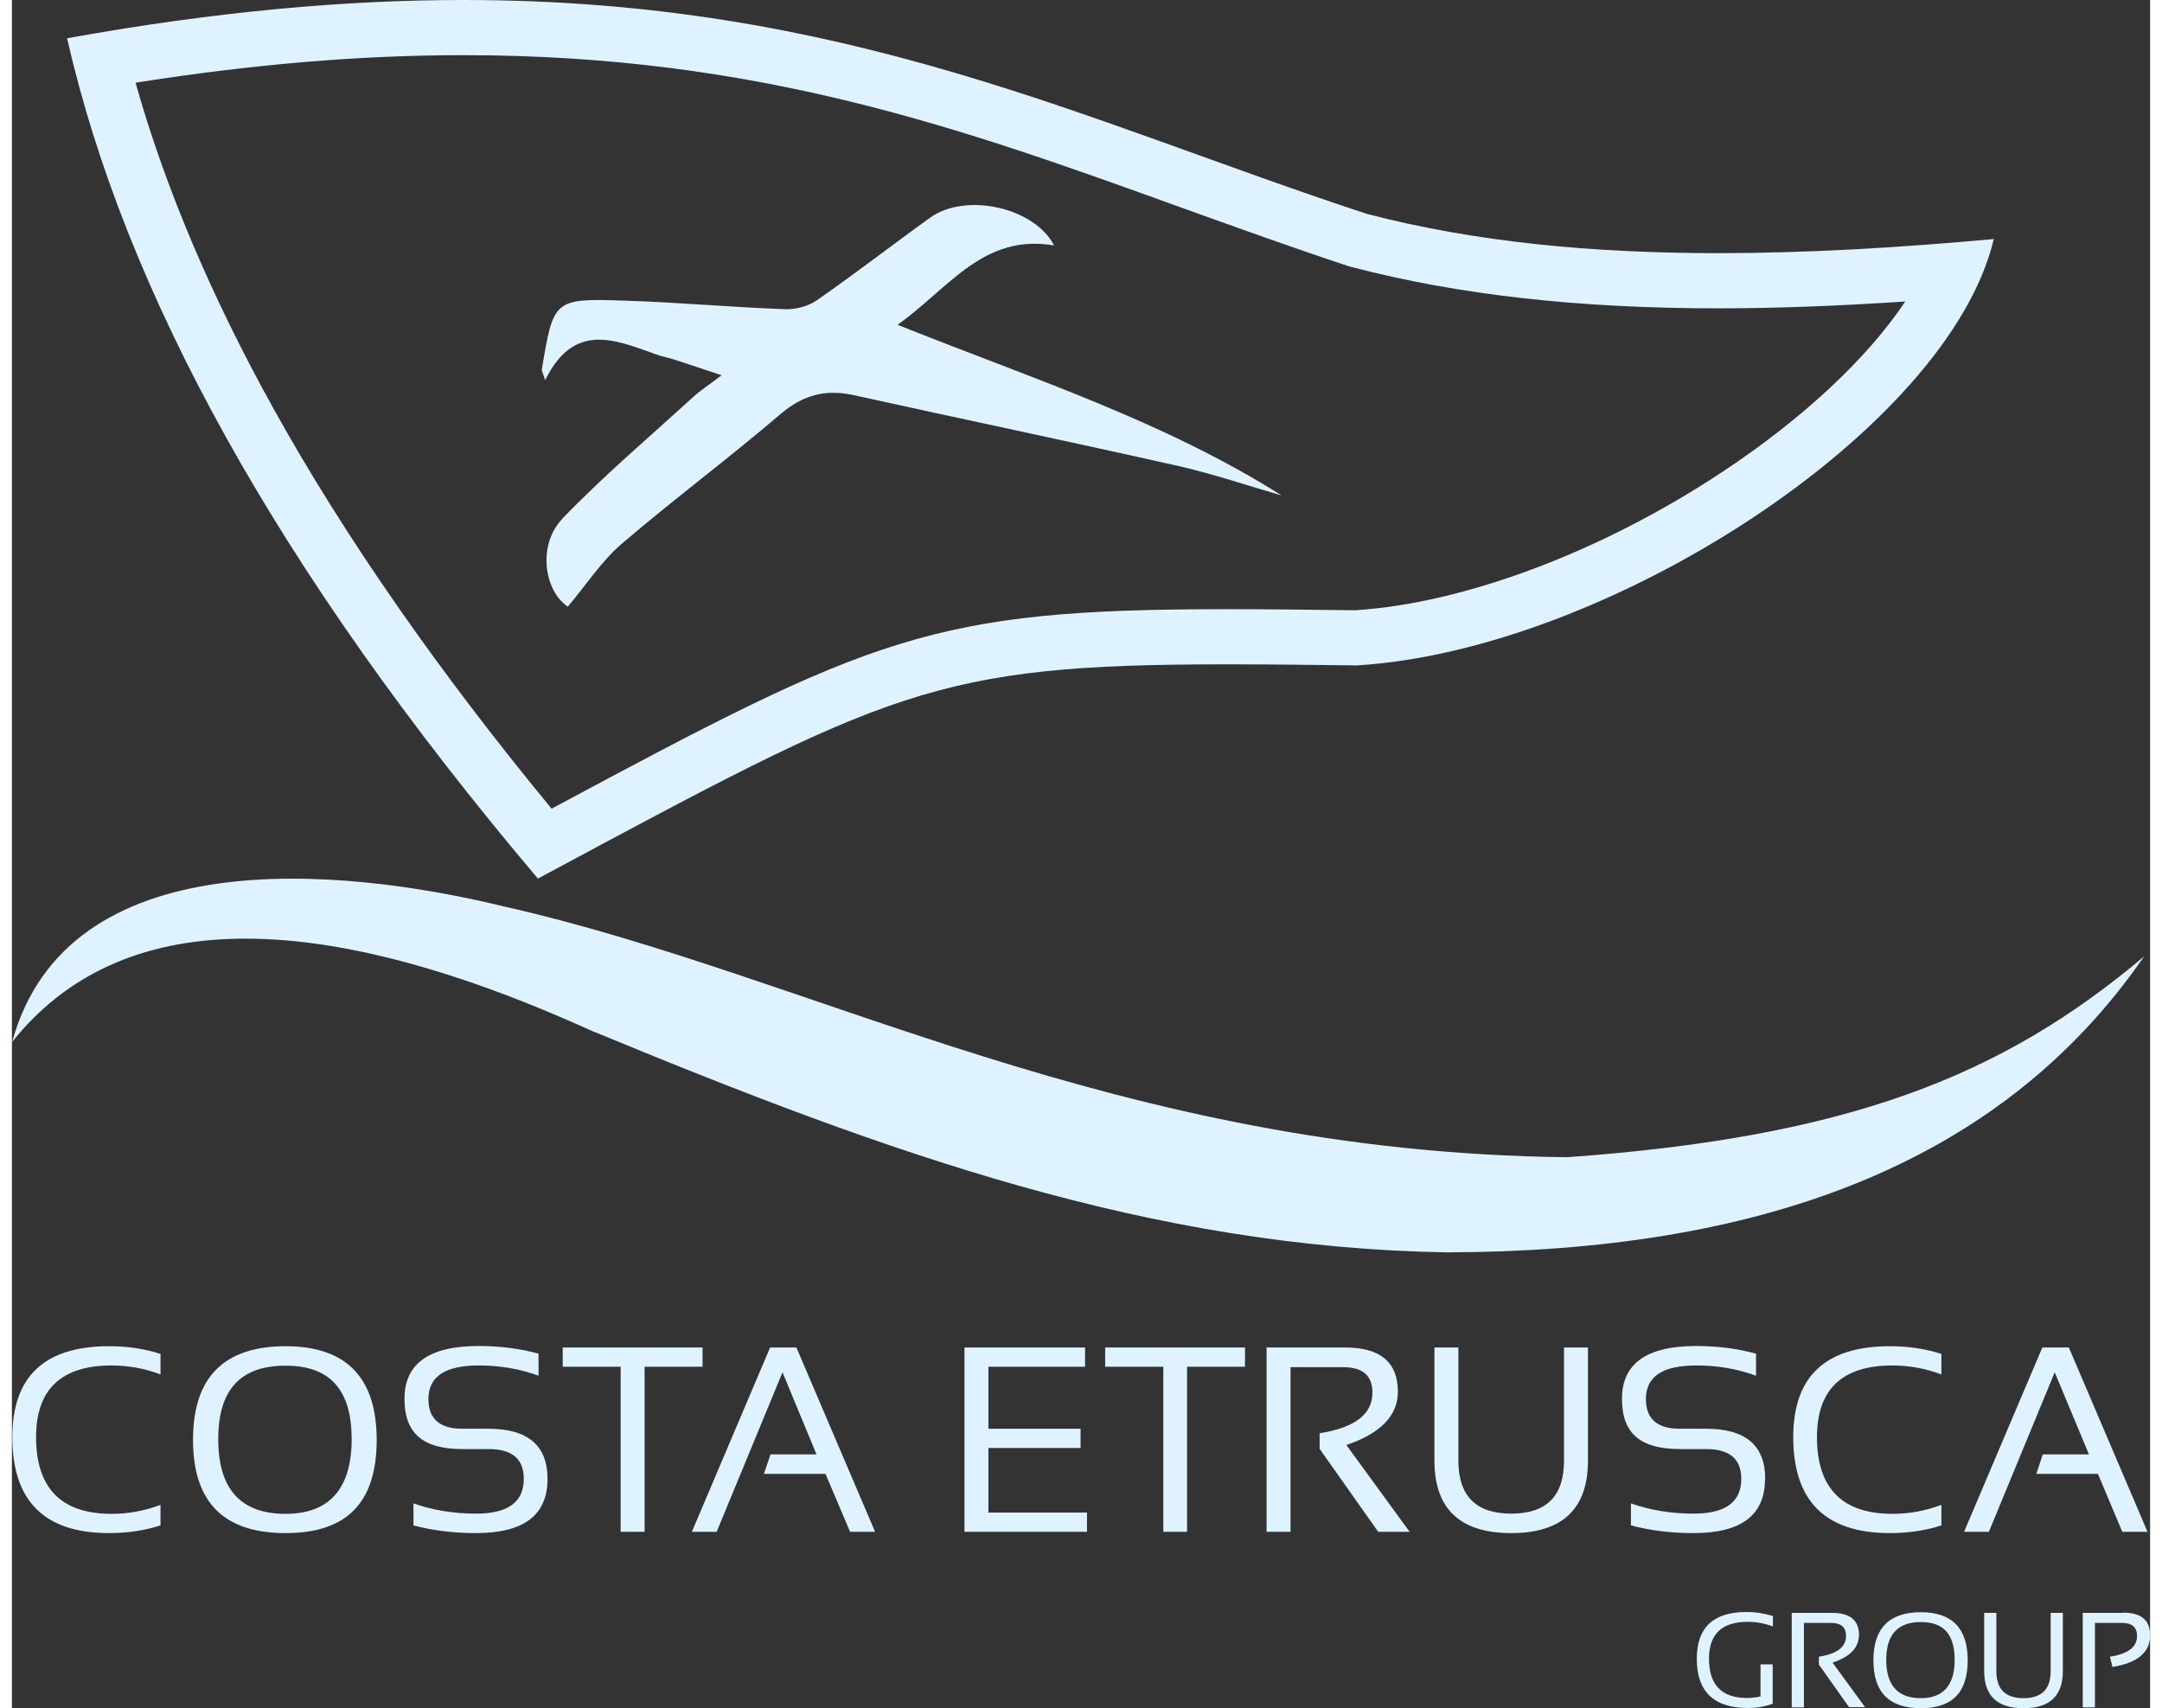 <?xml version="1.0" encoding="UTF-8"?>
<svg width="100" height="79" id="costa-etrusca" data-name="costa-etrusca" xmlns="http://www.w3.org/2000/svg" viewBox="0 0 100 79.88" stroke-width="0" fill="#DFF2FF">
    <rect x="0" y="0" width="100" height="79.88" fill="#333333" stroke="none"/>
    <g>
        <path d="M25.73,24.28c-1.17,1.23-.82,3.38.27,4.09.84-.99,1.55-2.1,2.51-2.93,2.43-2.08,5-3.99,7.43-6.07,1.06-.9,2.11-1.18,3.43-.89,5.07,1.12,10.15,2.18,15.21,3.32,1.62.37,3.2.91,4.8,1.37-5.51-3.48-11.65-5.46-17.96-7.98,2.41-1.71,4.01-4.28,7.32-3.71-.9-1.77-4.13-2.51-5.81-1.29-1.77,1.27-3.49,2.61-5.28,3.85-.4.28-.99.44-1.49.42-2.5-.09-4.99-.32-7.49-.4-3.34-.11-3.34-.07-3.89,3.24,0,.03.02.07.16.48,1.34-2.73,3.25-1.9,5.15-1.22.29.11.6.16.9.26.67.22,1.34.44,2.2.73-.57.44-.97.69-1.31,1-2.07,1.89-4.22,3.71-6.16,5.73Z"/>
        <path d="M56.81,31.07c1.8,0,3.81.02,6.08.05,11.73-.7,27.69-11.03,29.8-19.94-4.39.4-8.71.66-12.88.66-5.83,0-11.37-.51-16.45-1.84C50.23,5.69,39.03,0,21.12,0,15.65,0,9.55.53,2.58,1.79c2.69,11.81,9.79,24.84,22.02,39.3,16.42-8.81,18.51-10.02,32.21-10.02ZM5.77,3.87c5.45-.86,10.49-1.29,15.35-1.29h0c13.82,0,23.39,3.45,33.52,7.11,2.56.92,5.21,1.88,7.91,2.77l.08.02.08.02c4.94,1.29,10.54,1.92,17.11,1.92,2.69,0,5.57-.11,8.73-.32-1.77,2.65-4.76,5.46-8.57,7.98-5.62,3.72-12.03,6.13-17.15,6.46-2.43-.03-4.3-.05-6.01-.05-13.81,0-16.54,1.26-31.58,9.33-5.29-6.42-9.65-12.68-12.96-18.63-2.93-5.26-5.11-10.4-6.5-15.33Z"/>
        <path d="M27.22,48.25c13.87,5.74,26.04,10.09,39.89,10.32,14.35-.03,25.77-3.93,32.61-13.84-6.64,5.6-13.84,8.45-26.98,9.39-21.12-.23-35.2-8.45-49.74-11.73-7.74-1.88-20.41-3.05-22.99,6.34,5.04-6.31,14.15-6.41,27.22-.47Z"/>
        <path d="M.02,67.21c0,3,1.51,4.49,4.52,4.49.86,0,1.67-.12,2.41-.36v-.96c-.74.28-1.51.42-2.29.42-2.35,0-3.53-1.2-3.53-3.59,0-2.23,1.18-3.35,3.53-3.35.78,0,1.55.14,2.29.42v-.96c-.74-.24-1.55-.36-2.41-.36C1.52,62.96.02,64.38.02,67.21Z"/>
        <path d="M12.8,62.96c-2.89,0-4.33,1.46-4.33,4.38s1.44,4.36,4.33,4.36,4.26-1.45,4.26-4.36-1.42-4.38-4.26-4.38ZM12.8,70.8c-2.1,0-3.15-1.16-3.15-3.49s1.05-3.44,3.15-3.44,3.09,1.15,3.09,3.44-1.03,3.49-3.09,3.49Z"/>
        <path d="M22.3,66.82h-1.23c-1.06,0-1.59-.46-1.59-1.39,0-1.05.78-1.57,2.35-1.57,1,0,1.94.16,2.8.48v-1.03c-.86-.24-1.8-.36-2.8-.36-2.31,0-3.47.82-3.47,2.47s.9,2.35,2.71,2.35h1.23c1.09,0,1.64.46,1.64,1.39,0,1.09-.74,1.63-2.23,1.63-1.05,0-2.03-.16-2.93-.48v1.03c.9.24,1.88.36,2.93.36,2.23,0,3.34-.84,3.34-2.53,0-1.57-.92-2.35-2.76-2.35Z"/>
        <polygon points="32.3 63.02 25.76 63.02 25.76 63.92 28.47 63.92 28.47 71.64 29.59 71.64 29.59 63.92 32.3 63.92 32.3 63.02"/>
        <polygon points="35.46 63.02 31.8 71.64 32.96 71.64 36.04 64.18 37.63 68.02 35.48 68.02 35.17 68.93 38.05 68.93 39.2 71.64 40.37 71.64 36.69 63.02 35.46 63.02"/>
        <polygon points="45.67 67.72 49.98 67.72 49.98 66.82 45.67 66.82 45.67 63.92 50.19 63.92 50.19 63.02 44.55 63.02 44.55 71.64 50.28 71.64 50.28 70.74 45.67 70.74 45.67 67.72"/>
        <polygon points="51.13 63.92 53.85 63.92 53.85 71.64 54.96 71.64 54.96 63.92 57.67 63.92 57.67 63.02 51.13 63.02 51.13 63.92"/>
        <path d="M64.82,65.09c0-1.38-.82-2.07-2.46-2.07h-3.68v8.62h1.12v-7.7h2.46c.92,0,1.37.4,1.37,1.19,0,1.01-.82,1.64-2.47,1.9v.73l2.74,3.88h1.47l-2.96-4.06c1.6-.54,2.41-1.37,2.41-2.49Z"/>
        <path d="M72.59,68.31c0,1.66-.82,2.48-2.47,2.48s-2.47-.83-2.47-2.48v-5.29h-1.12v5.29c0,2.26,1.2,3.39,3.59,3.39s3.59-1.13,3.59-3.39v-5.29h-1.12v5.29Z"/>
        <path d="M82,69.17c0-1.57-.92-2.35-2.76-2.35h-1.23c-1.06,0-1.59-.46-1.59-1.39,0-1.05.78-1.57,2.35-1.57,1.01,0,1.94.16,2.8.48v-1.03c-.86-.24-1.8-.36-2.8-.36-2.31,0-3.47.82-3.47,2.47s.9,2.35,2.71,2.35h1.23c1.09,0,1.64.46,1.64,1.39,0,1.09-.74,1.63-2.23,1.63-1.05,0-2.03-.16-2.93-.48v1.03c.9.24,1.88.36,2.93.36,2.23,0,3.34-.84,3.34-2.53Z"/>
        <path d="M87.95,63.86c.78,0,1.55.14,2.29.42v-.96c-.74-.24-1.55-.36-2.41-.36-3.02,0-4.52,1.42-4.52,4.25,0,3,1.51,4.49,4.52,4.49.86,0,1.67-.12,2.41-.36v-.96c-.74.28-1.51.42-2.29.42-2.35,0-3.53-1.2-3.53-3.59,0-2.23,1.18-3.35,3.53-3.35Z"/>
        <polygon points="94.68 68.93 97.56 68.93 98.7 71.64 99.88 71.64 96.2 63.02 94.96 63.02 91.3 71.64 92.46 71.64 95.54 64.18 97.14 68.02 94.98 68.02 94.68 68.93"/>
        <path d="M78.8,77.58c0,1.54.8,2.3,2.4,2.3.41,0,.8-.07,1.15-.2v-1.84h-.57v1.5c-.23.05-.44.07-.63.07-1.19,0-1.78-.61-1.78-1.84,0-1.14.6-1.72,1.81-1.72.4,0,.79.07,1.18.22v-.49c-.38-.12-.79-.19-1.24-.19-1.55,0-2.32.73-2.32,2.18Z"/>
        <path d="M86.39,76.49c0-.71-.42-1.06-1.26-1.06h-1.89v4.42h.57v-3.95h1.26c.47,0,.71.2.71.61,0,.52-.42.84-1.27.97v.37l1.41,1.99h.75l-1.52-2.08c.82-.28,1.23-.7,1.23-1.28Z"/>
        <path d="M89.28,75.4c-1.48,0-2.22.75-2.22,2.25s.74,2.24,2.22,2.24,2.19-.75,2.19-2.24-.73-2.25-2.19-2.25ZM89.28,79.42c-1.08,0-1.62-.6-1.62-1.79s.54-1.77,1.62-1.77,1.58.59,1.58,1.77-.53,1.79-1.58,1.79Z"/>
        <path d="M95.35,78.15c0,.85-.42,1.27-1.27,1.27s-1.27-.42-1.27-1.27v-2.72h-.57v2.72c0,1.16.61,1.74,1.84,1.74s1.84-.58,1.84-1.74v-2.72h-.57v2.72Z"/>
        <path d="M98.74,75.43h-1.89v4.42h.57v-3.95h1.26c.47,0,.71.2.71.61,0,.52-.42.84-1.27.97l.12.48c1.17-.19,1.76-.68,1.76-1.48,0-.71-.42-1.06-1.26-1.06Z"/>
    </g>
</svg>
